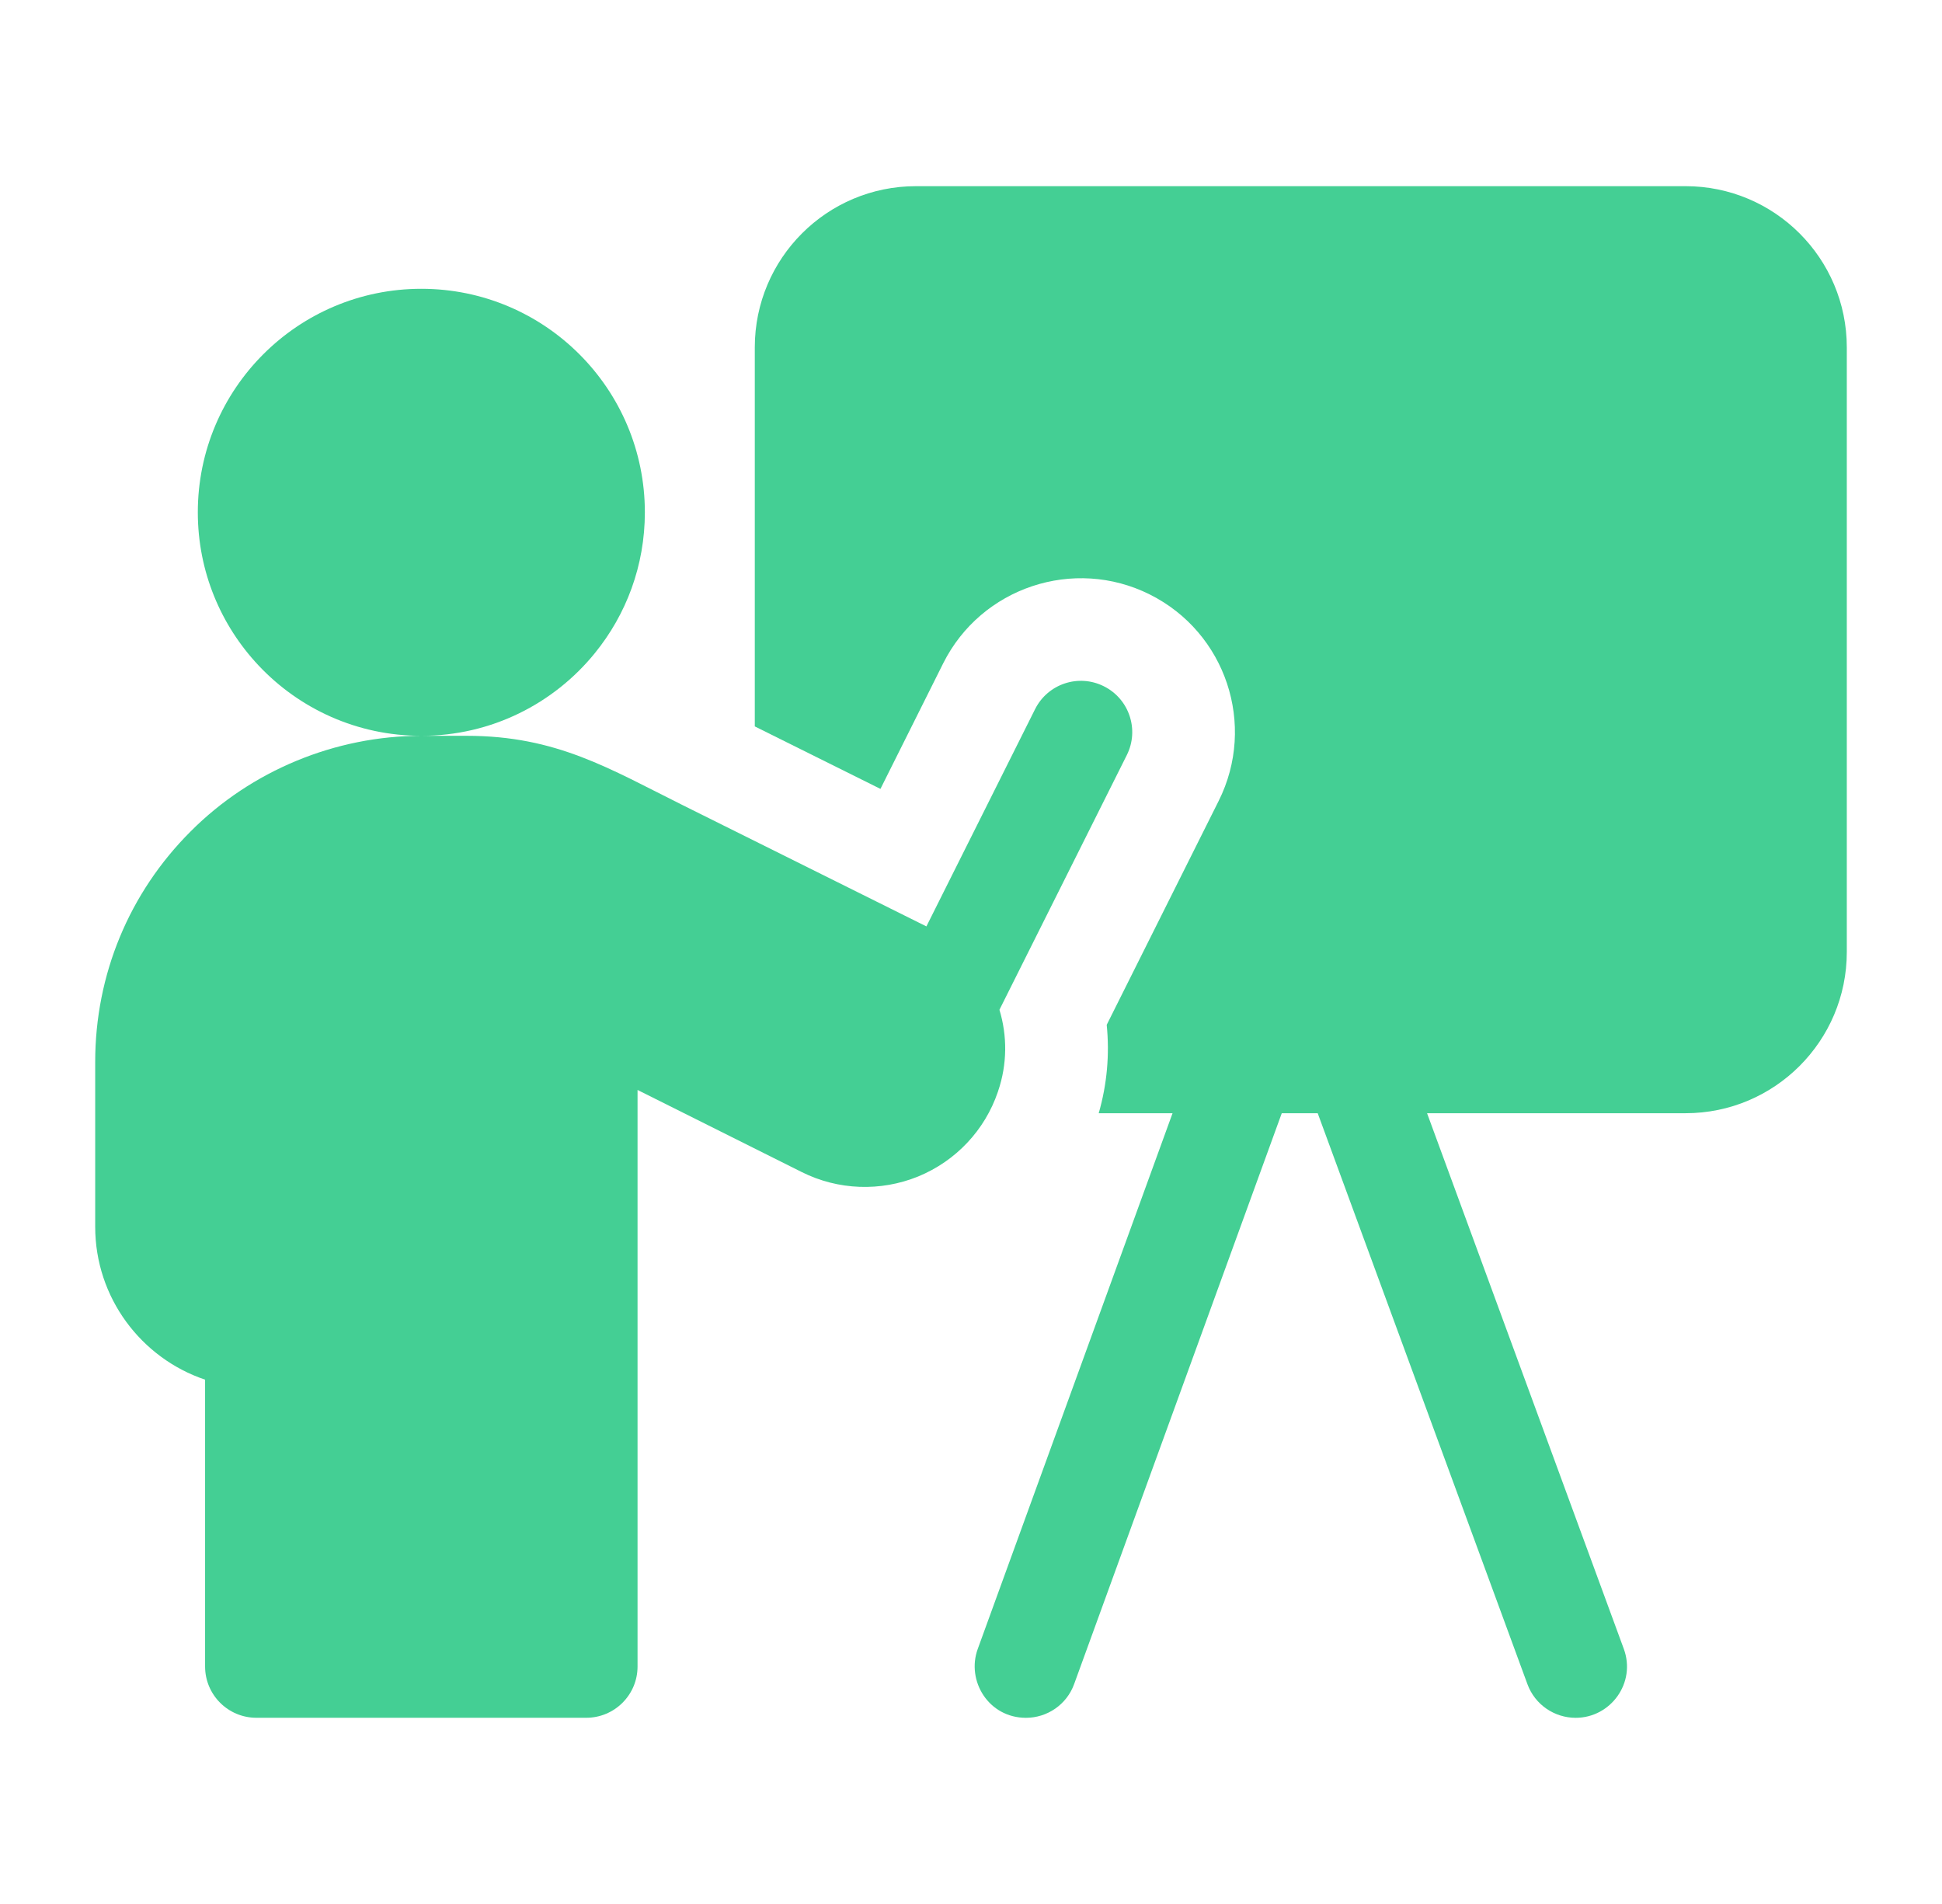 <svg width="51" height="50" viewBox="0 0 51 50" fill="none" xmlns="http://www.w3.org/2000/svg">
<path d="M44.265 4.889H24.056C21.717 4.889 19.822 6.784 19.822 9.123V19.076C20.89 19.607 22.044 20.181 23.122 20.717L24.77 17.419C25.768 15.425 28.201 14.614 30.195 15.611C32.193 16.61 33.003 19.037 32.003 21.035L29.064 26.913C29.142 27.691 29.073 28.475 28.854 29.234H30.793L25.677 43.303C25.373 44.137 25.96 45.111 26.944 45.111C27.493 45.111 28.011 44.772 28.209 44.224L33.661 29.234H34.605L40.113 44.228C40.313 44.773 40.829 45.111 41.379 45.111C42.298 45.111 42.972 44.193 42.643 43.299L37.477 29.234H44.265C46.604 29.234 48.5 27.338 48.5 25V9.123C48.5 6.784 46.604 4.889 44.265 4.889Z" fill="#44CF94"/>
<path d="M26.211 28.656C26.455 27.943 26.453 27.197 26.247 26.517L29.592 19.829C29.925 19.163 29.655 18.354 28.989 18.022C28.323 17.688 27.514 17.959 27.182 18.625L24.329 24.328C22.624 23.479 20.034 22.191 17.947 21.153C16.005 20.188 14.62 19.323 12.256 19.323H11.066C12.906 19.323 14.549 18.475 15.624 17.149C16.444 16.141 16.935 14.855 16.935 13.454C16.935 10.212 14.307 7.584 11.065 7.584C7.823 7.584 5.195 10.212 5.195 13.454C5.195 15.011 5.802 16.425 6.791 17.476C7.861 18.613 9.38 19.323 11.064 19.323C8.806 19.323 6.598 20.237 5.01 21.83C3.392 23.444 2.5 25.596 2.5 27.886V32.216C2.5 34.08 3.71 35.667 5.386 36.231V43.763C5.386 44.507 5.989 45.11 6.734 45.11H15.395C16.14 45.11 16.743 44.507 16.743 43.763V28.623C18.02 29.262 19.699 30.101 21.057 30.78C22.009 31.256 23.122 31.298 24.113 30.895C25.103 30.488 25.865 29.678 26.206 28.672C26.208 28.666 26.209 28.661 26.211 28.656Z" fill="#44CF94"/>
</svg>
